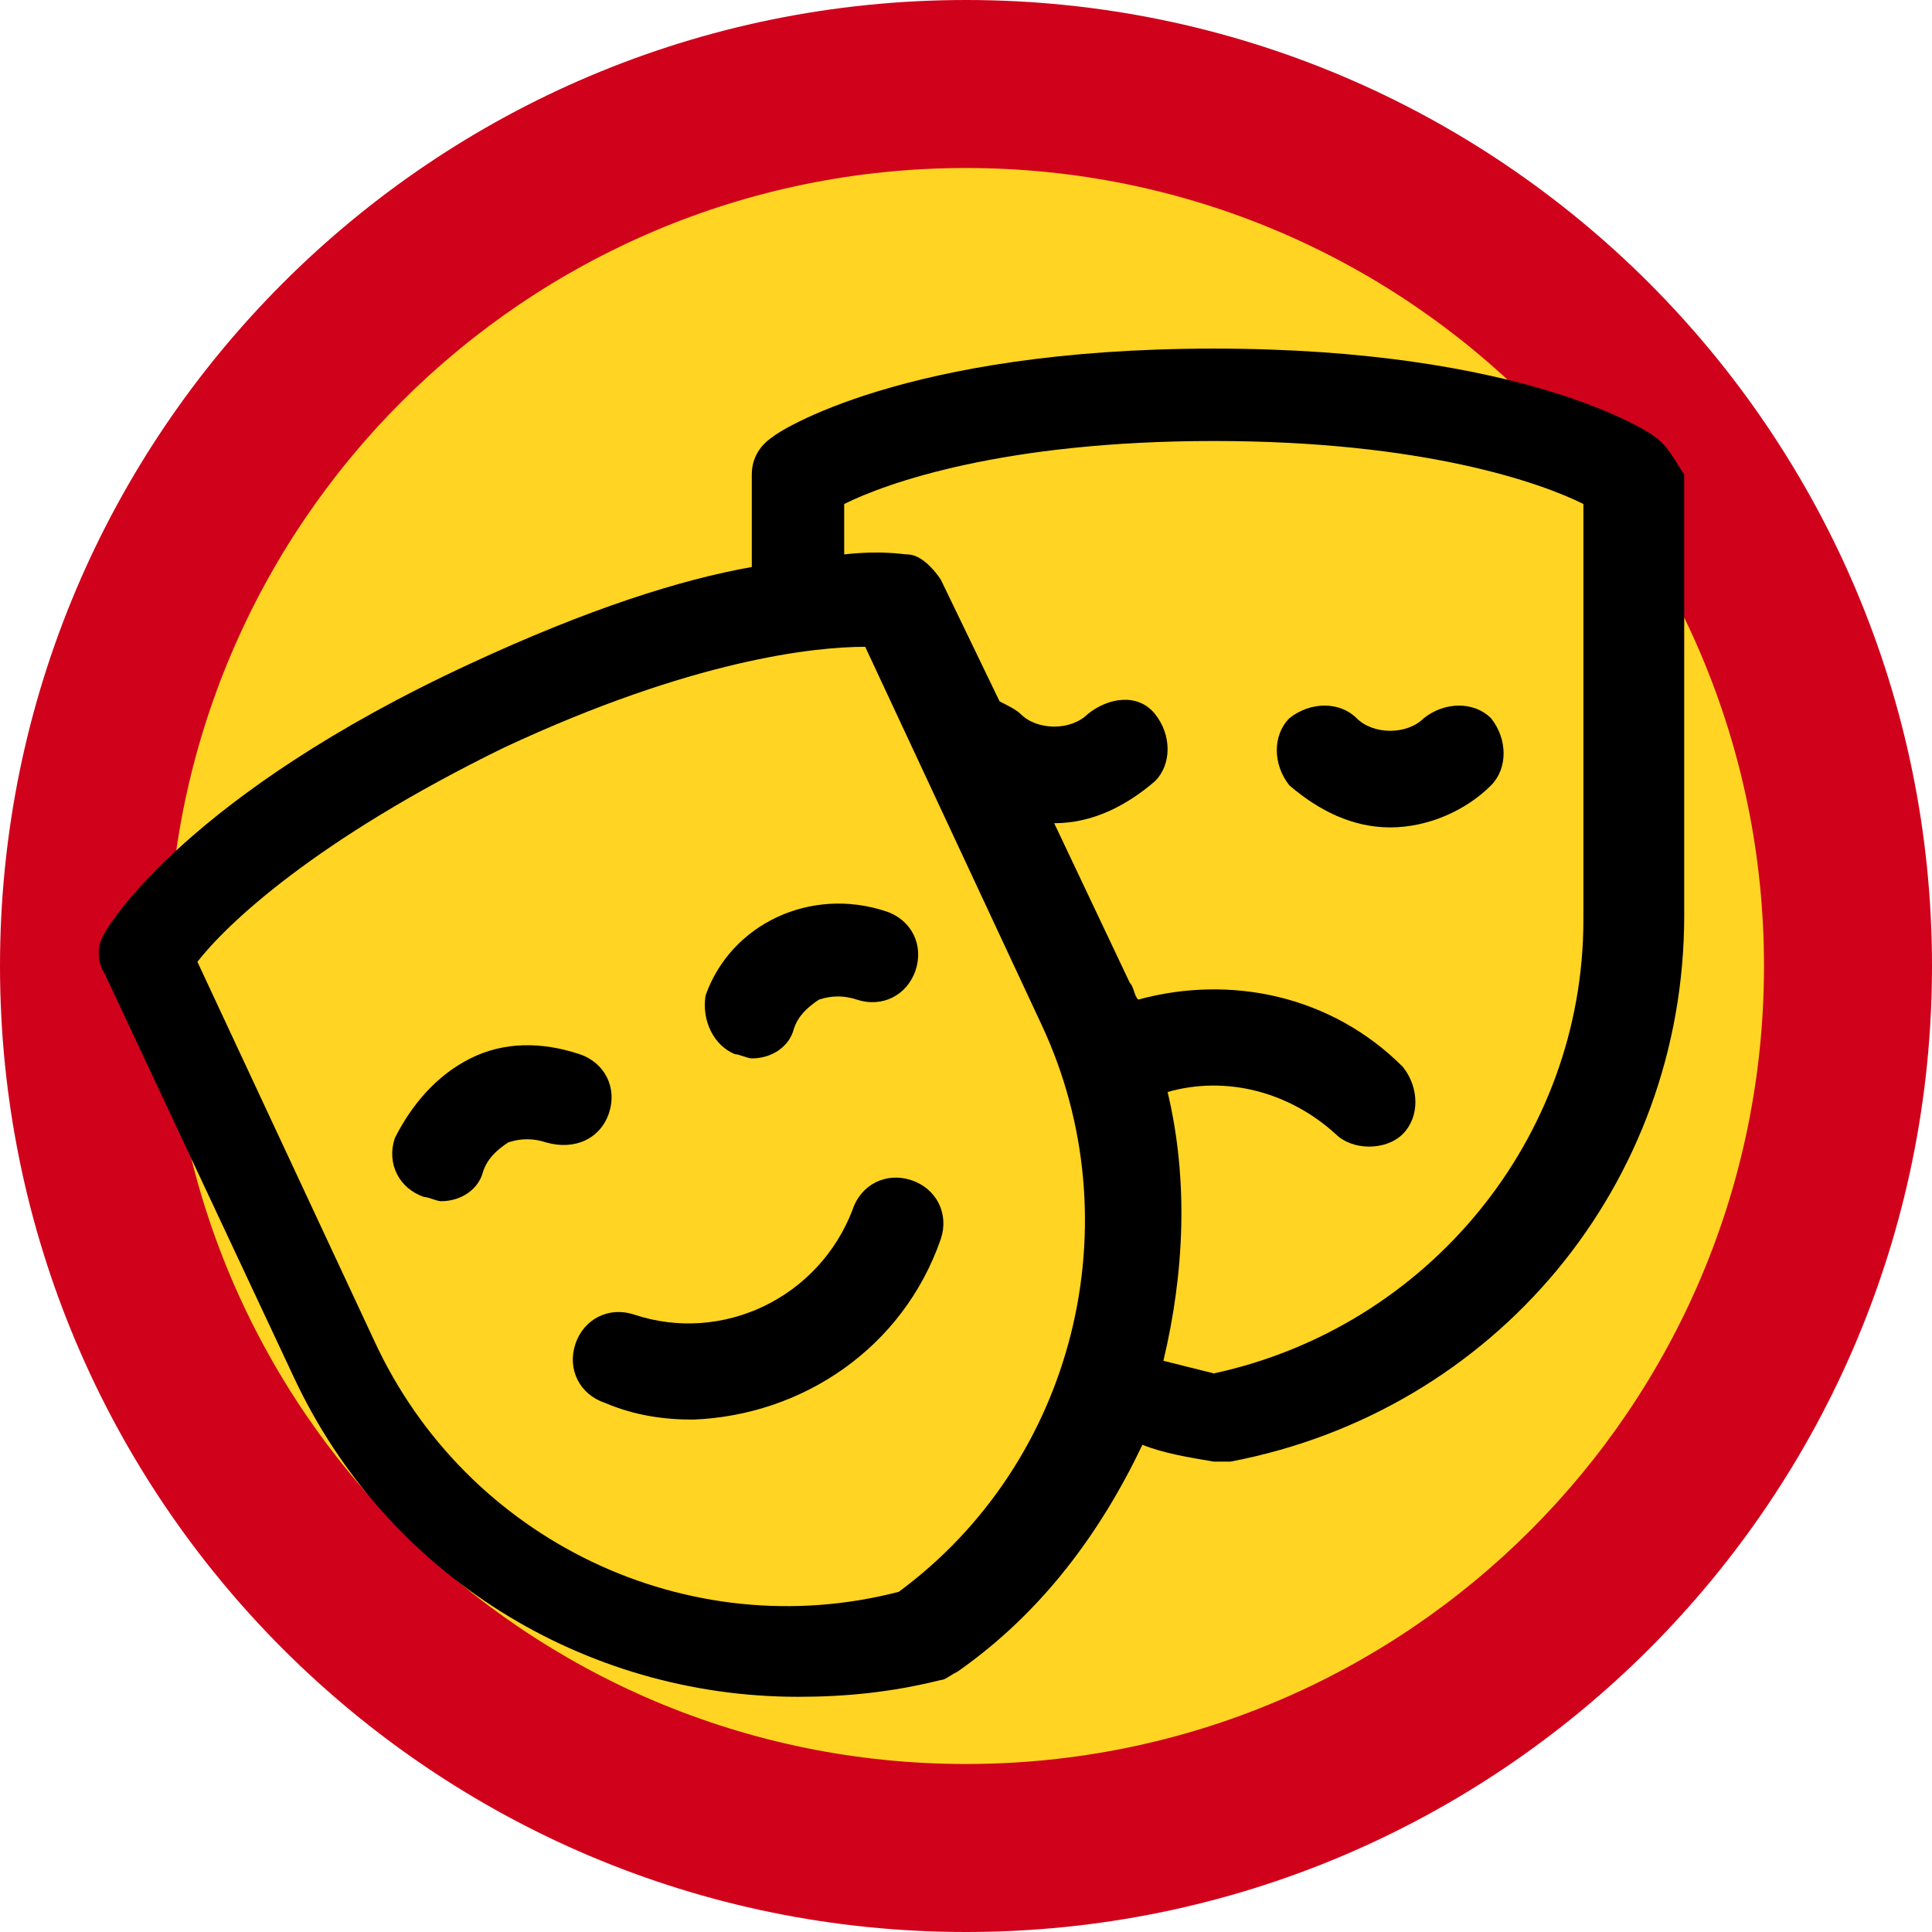 <?xml version="1.0" encoding="utf-8"?>
<!-- Generator: Adobe Illustrator 22.0.1, SVG Export Plug-In . SVG Version: 6.00 Build 0)  -->
<svg version="1.1" id="Layer_1" xmlns="http://www.w3.org/2000/svg" xmlns:xlink="http://www.w3.org/1999/xlink" x="0px" y="0px"
	 viewBox="0 0 46 46" style="enable-background:new 0 0 46 46;" xml:space="preserve">
<style type="text/css">
	.st0{fill:#FFD422;}
	.st1{fill:#D0021B;}
</style>
<g>
	<circle class="st0" cx="23" cy="23" r="21"/>
	<path class="st1" d="M23,4c10.5,0,19,8.5,19,19s-8.5,19-19,19S4,33.5,4,23S12.5,4,23,4 M23,0C10.3,0,0,10.3,0,23s10.3,23,23,23
		s23-10.3,23-23S35.7,0,23,0L23,0z"/>
</g>
<path d="M39.4,10.4c-0.1-0.1-3.1-2.1-10.5-2.1c-7.4,0-10.4,2-10.5,2.1c-0.3,0.2-0.5,0.5-0.5,0.9v2.2c-1.7,0.3-3.9,1-6.7,2.3
	c-6.7,3.1-8.6,6.2-8.7,6.4c-0.2,0.3-0.2,0.7,0,1l4.5,9.6c2.2,4.7,6.9,7.6,12,7.6c1.1,0,2.2-0.1,3.4-0.4c0,0,0,0,0,0h0
	c0.1,0,0.2-0.1,0.4-0.2c2-1.4,3.4-3.3,4.4-5.4c0.5,0.2,1.1,0.3,1.7,0.4c0,0,0.1,0,0.1,0h0c0,0,0.1,0,0.1,0c0.1,0,0.1,0,0.2,0
	c6.3-1.2,10.8-6.6,10.8-13V11.3C39.9,11,39.7,10.6,39.4,10.4z M8.9,31.9l-4.2-9C5.4,22,7.5,20,12,17.8c4.5-2.1,7.4-2.4,8.6-2.4
	l4.2,9c2.2,4.7,0.8,10.4-3.4,13.5C16.4,39.2,11.1,36.7,8.9,31.9z M37.7,21.9c0,5.2-3.7,9.7-8.8,10.8c-0.4-0.1-0.8-0.2-1.2-0.3
	c0.5-2.1,0.6-4.3,0.1-6.4c1.4-0.4,2.9,0,4,1c0.2,0.2,0.5,0.3,0.8,0.3s0.6-0.1,0.8-0.3c0.4-0.4,0.4-1.1,0-1.6
	c-1.7-1.7-4.1-2.2-6.3-1.6c-0.1-0.1-0.1-0.3-0.2-0.4l-1.8-3.8c0.9,0,1.7-0.4,2.4-1c0.4-0.4,0.4-1.1,0-1.6s-1.1-0.4-1.6,0
	c-0.2,0.2-0.5,0.3-0.8,0.3c-0.3,0-0.6-0.1-0.8-0.3c-0.1-0.1-0.3-0.2-0.5-0.3l-1.4-2.9c-0.2-0.3-0.5-0.6-0.8-0.6
	c-0.1,0-0.6-0.1-1.5,0V12c1-0.5,3.8-1.5,8.8-1.5c5,0,7.8,1,8.8,1.5V21.9z"/>
<path d="M33.1,19.7c0.9,0,1.8-0.4,2.4-1c0.4-0.4,0.4-1.1,0-1.6c-0.4-0.4-1.1-0.4-1.6,0c-0.2,0.2-0.5,0.3-0.8,0.3
	c-0.3,0-0.6-0.1-0.8-0.3c-0.4-0.4-1.1-0.4-1.6,0c-0.4,0.4-0.4,1.1,0,1.6C31.4,19.3,32.2,19.7,33.1,19.7z"/>
<path d="M14.5,26.5c0.2-0.6-0.1-1.2-0.7-1.4c-0.9-0.3-1.8-0.3-2.6,0.1c-0.8,0.4-1.4,1.1-1.8,1.9c-0.2,0.6,0.1,1.2,0.7,1.4
	c0.1,0,0.3,0.1,0.4,0.1c0.5,0,0.9-0.3,1-0.7c0.1-0.3,0.3-0.5,0.6-0.7c0.3-0.1,0.6-0.1,0.9,0C13.7,27.4,14.3,27.1,14.5,26.5z"/>
<path d="M17.5,25.1c0.1,0,0.3,0.1,0.4,0.1c0.5,0,0.9-0.3,1-0.7c0.1-0.3,0.3-0.5,0.6-0.7c0.3-0.1,0.6-0.1,0.9,0
	c0.6,0.2,1.2-0.1,1.4-0.7c0.2-0.6-0.1-1.2-0.7-1.4c-1.8-0.6-3.7,0.3-4.3,2C16.7,24.3,17,24.9,17.5,25.1z"/>
<path d="M22.4,29.5c0.2-0.6-0.1-1.2-0.7-1.4c-0.6-0.2-1.2,0.1-1.4,0.7c-0.8,2.1-3.1,3.2-5.2,2.5c-0.6-0.2-1.2,0.1-1.4,0.7
	c-0.2,0.6,0.1,1.2,0.7,1.4c0.7,0.3,1.4,0.4,2.1,0.4C19.1,33.7,21.5,32.1,22.4,29.5z"/>
</svg>
